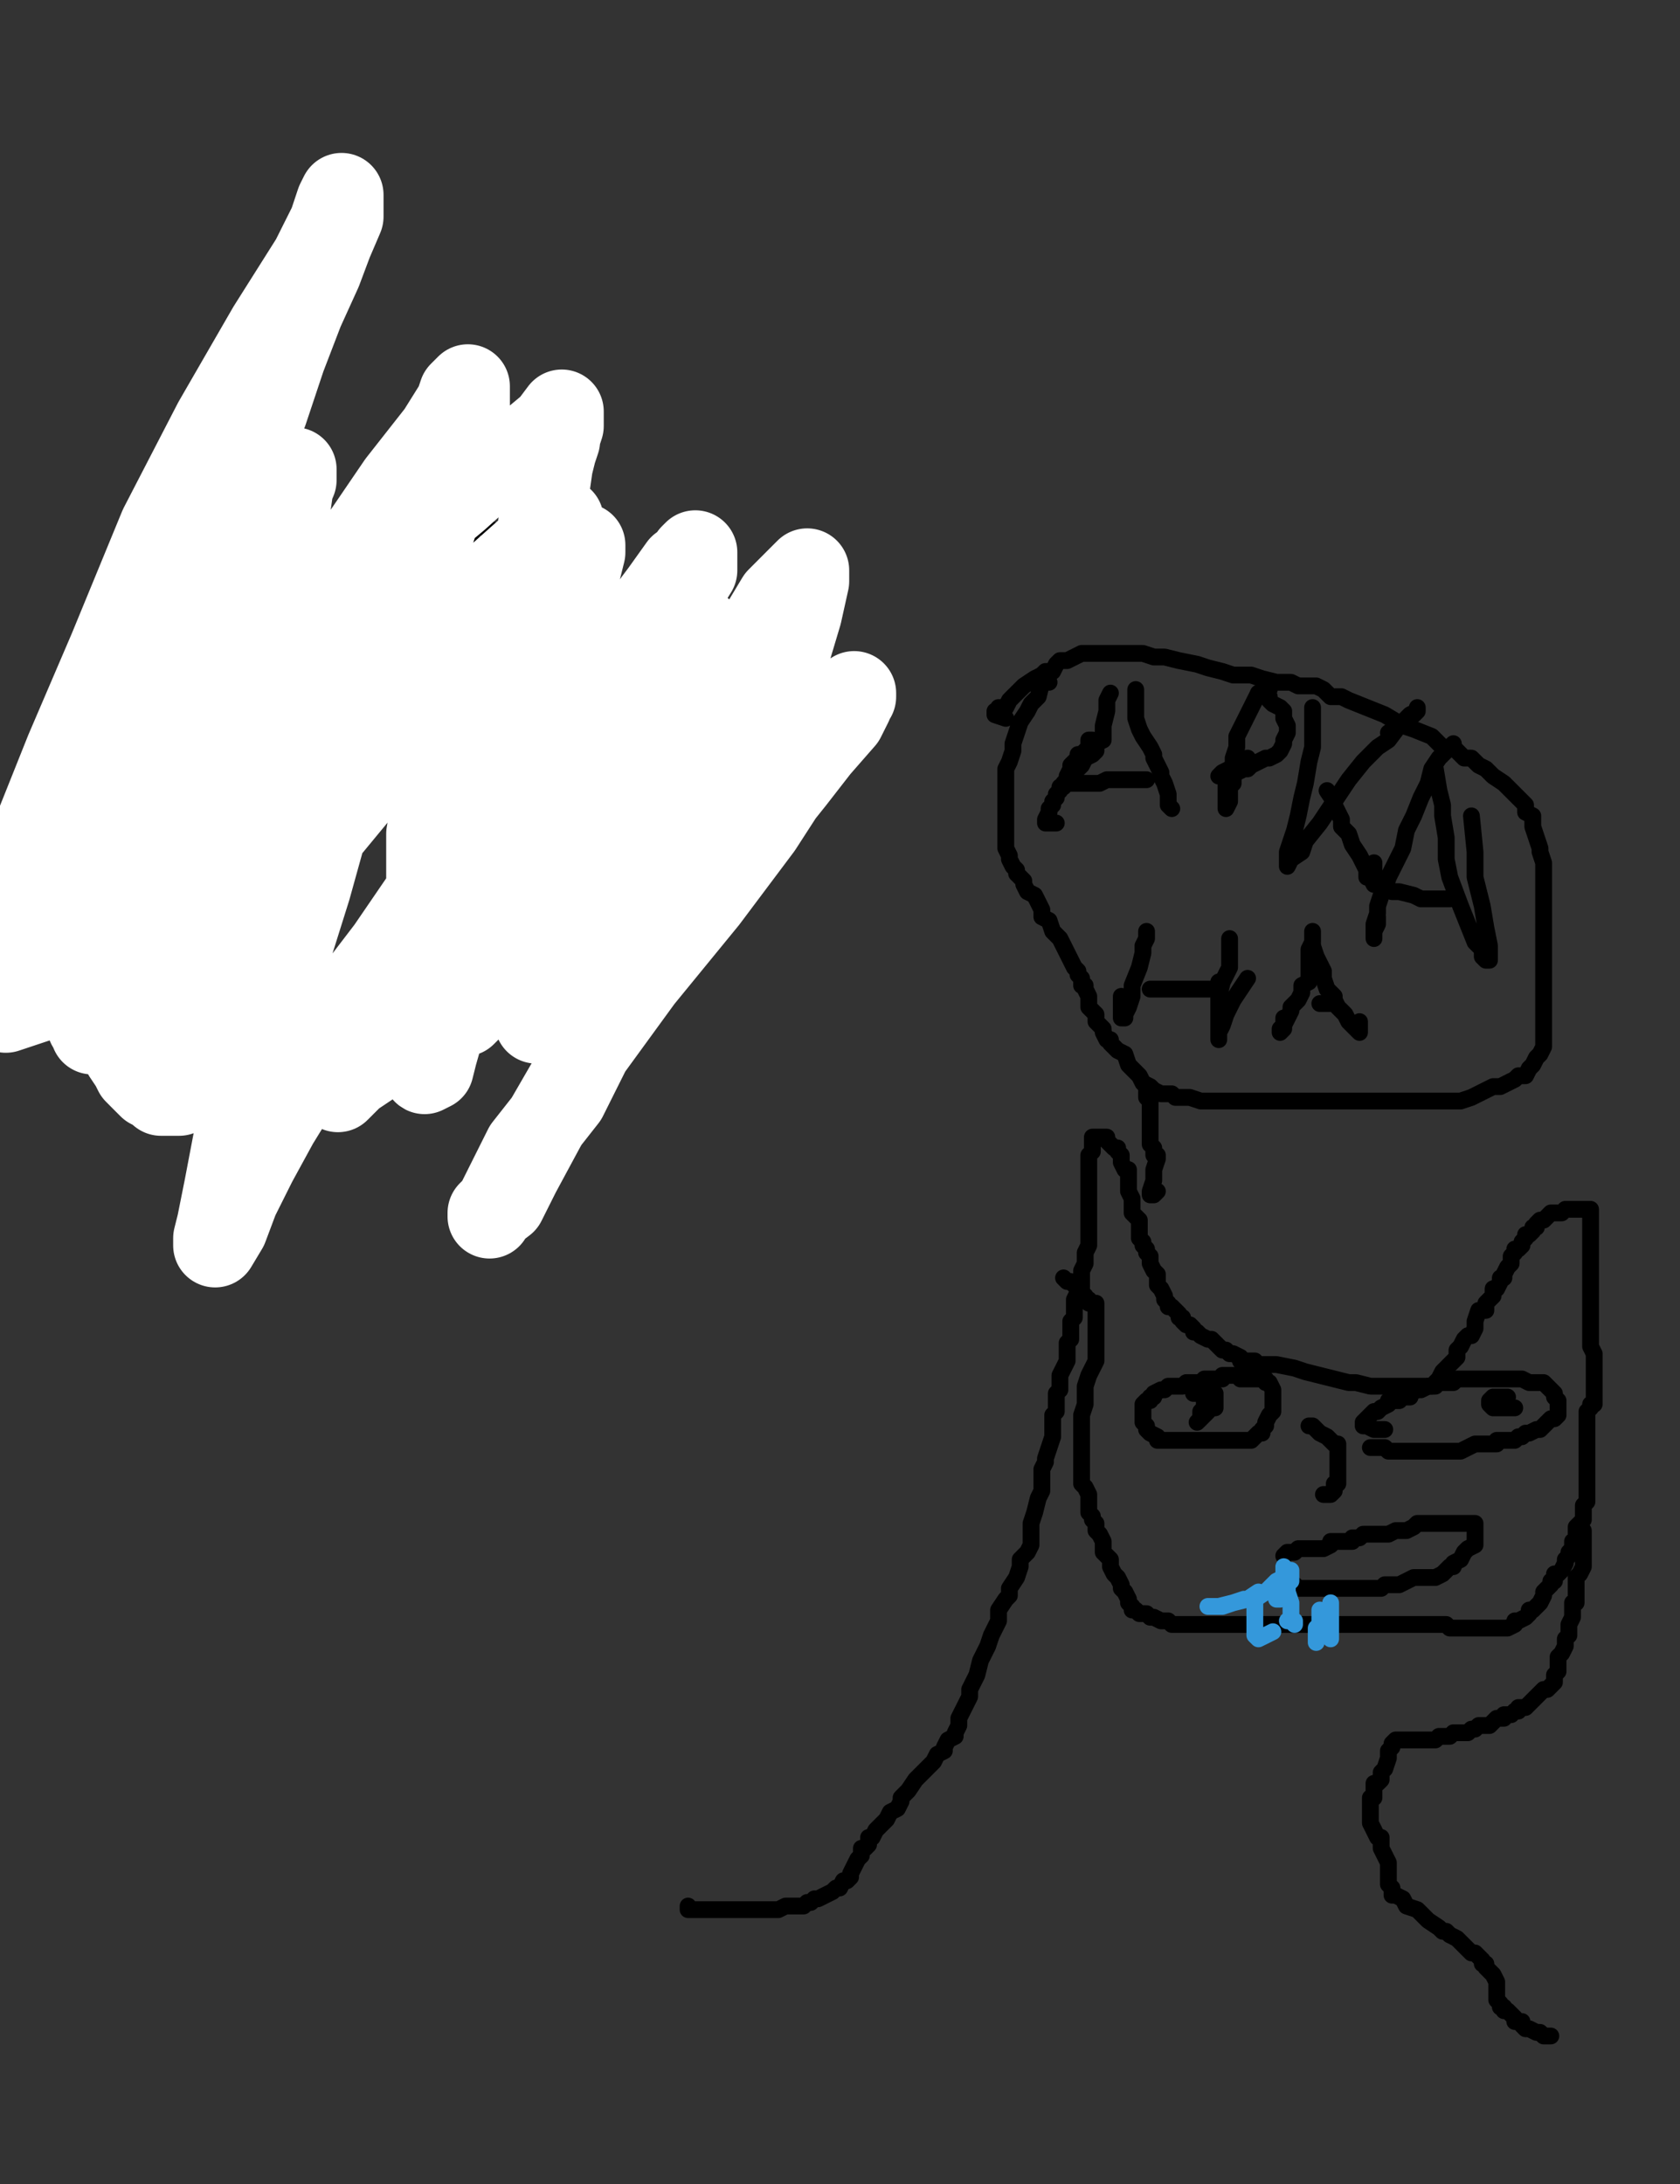 <?xml version="1.0" encoding="utf-8" ?>
<svg baseProfile="full" height="520" version="1.1" width="400" xmlns="http://www.w3.org/2000/svg" xmlns:ev="http://www.w3.org/2001/xml-events" xmlns:xlink="http://www.w3.org/1999/xlink"><rect width="100%" height="100%" fill="#333333" stroke="none"/><defs><style type="text/css"><![CDATA[.path {fill: none; stroke-linejoin: round; stroke-linecap: round;}]]></style></defs><path class="path" d="M 163.83 453.82 L 163.83 453.82 L 163.83 454.68 L 164.69 454.68 L 165.55 454.68 L 166.41 454.68 L 168.13 454.68 L 168.99 454.68 L 169.85 454.68 L 171.57 454.68 L 172.42 454.68 L 173.28 454.68 L 174.14 454.68 L 175.86 454.68 L 177.58 454.68 L 178.44 454.68 L 181.02 454.68 L 182.74 454.68 L 183.60 454.68 L 185.32 454.68 L 187.04 453.82 L 187.90 453.82 L 189.61 453.82 L 191.33 453.82 L 192.19 452.96 L 193.05 452.96 L 193.91 452.10 L 194.77 452.10 L 196.49 451.24 L 198.21 450.38 L 199.07 449.52 L 199.93 449.52 L 200.79 447.80 L 201.65 447.80 L 202.51 446.94 L 202.51 446.08 L 203.37 444.36 L 204.23 442.64 L 205.09 441.79 L 205.09 440.07 L 205.95 440.07 L 206.80 439.21 L 206.80 437.49 L 207.66 437.49 L 208.52 435.77 L 209.38 434.91 L 211.10 433.19 L 211.96 431.47 L 213.68 430.61 L 214.54 428.89 L 214.54 428.03 L 216.26 426.31 L 217.98 423.74 L 218.84 422.88 L 219.70 422.02 L 221.42 420.30 L 222.28 419.44 L 223.14 417.72 L 224.85 416.86 L 224.85 416.00 L 225.71 414.28 L 227.43 413.42 L 227.43 412.56 L 228.29 410.84 L 228.29 409.98 L 228.29 409.12 L 229.15 407.40 L 230.01 405.69 L 230.87 403.97 L 230.87 402.25 L 231.73 400.53 L 232.59 398.81 L 233.45 395.37 L 234.31 393.65 L 235.17 391.93 L 236.03 389.36 L 236.89 387.64 L 237.75 385.92 L 237.75 383.34 L 239.47 380.76 L 240.33 379.90 L 240.33 378.18 L 242.04 375.60 L 242.90 373.02 L 242.90 371.31 L 244.62 369.59 L 245.48 367.87 L 245.48 367.01 L 245.48 365.29 L 245.48 362.71 L 246.34 360.13 L 247.20 356.69 L 248.06 354.98 L 248.06 352.40 L 248.06 349.82 L 248.92 348.10 L 248.92 347.24 L 249.78 344.66 L 250.64 342.08 L 250.64 341.22 L 250.64 340.36 L 250.64 339.50 L 250.64 336.93 L 251.50 336.07 L 251.50 335.21 L 251.50 333.49 L 251.50 331.77 L 252.36 330.91 L 252.36 330.05 L 252.36 329.19 L 252.36 328.33 L 252.36 327.47 L 253.22 325.75 L 254.08 324.03 L 254.08 323.17 L 254.08 321.45 L 254.08 319.74 L 254.94 318.88 L 254.94 318.02 L 254.94 316.30 L 254.94 314.58 L 255.80 313.72 L 255.80 312.86 L 255.80 312.00 L 255.80 311.14 L 255.80 309.42 L 256.66 307.70 L 257.52 306.84 L 257.52 305.98 L 257.52 304.26 L 257.52 303.40 L 257.52 302.55 L 258.38 300.83 L 258.38 299.11 L 258.38 298.25 L 259.23 296.53 L 259.23 295.67 L 259.23 294.81 L 259.23 293.95 L 259.23 293.09 L 259.23 292.23 L 259.23 291.37 L 259.23 290.51 L 259.23 289.65 L 259.23 288.79 L 259.23 287.93 L 259.23 287.07 L 259.23 286.21 L 259.23 285.36 L 259.23 283.64 L 259.23 282.78 L 259.23 281.92 L 259.23 281.06 L 259.23 278.48 L 259.23 277.62 L 259.23 275.90 L 259.23 275.04 L 260.09 274.18 L 260.09 273.32 L 260.09 271.60 L 260.09 270.74 L 260.95 270.74 L 261.81 270.74 L 263.53 270.74 L 263.53 271.60 L 264.39 272.46 L 265.25 273.32 L 266.11 273.32 L 266.11 274.18 L 266.97 275.04 L 266.97 276.76 L 267.83 278.48 L 268.69 278.48 L 268.69 279.34 L 268.69 280.20 L 268.69 281.06 L 268.69 281.92 L 268.69 282.78 L 268.69 283.64 L 269.55 285.36 L 269.55 286.21 L 269.55 287.07 L 269.55 287.93 L 269.55 288.79 L 270.41 289.65 L 271.27 290.51 L 271.27 291.37 L 271.27 292.23 L 271.27 293.09 L 271.27 293.95 L 271.27 294.81 L 272.13 295.67 L 272.13 296.53 L 272.99 297.39 L 272.99 298.25 L 273.85 299.11 L 273.85 299.97 L 273.85 300.83 L 274.71 302.55 L 275.57 303.40 L 275.57 304.26 L 275.57 305.98 L 276.42 306.84 L 277.28 308.56 L 277.28 309.42 L 278.14 310.28 L 278.14 311.14 L 279.00 311.14 L 279.86 312.00 L 280.72 312.86 L 280.72 313.72 L 281.58 313.72 L 281.58 314.58 L 282.44 315.44 L 283.30 315.44 L 284.16 316.30 L 284.16 317.16 L 285.02 317.16 L 285.88 318.02 L 287.60 318.88 L 288.46 318.88 L 289.32 319.74 L 290.18 320.60 L 291.04 321.45 L 291.90 321.45 L 292.76 322.31 L 293.61 322.31 L 295.33 323.17 L 295.33 324.03 L 296.19 324.03 L 297.05 324.03 L 297.91 324.03 L 298.77 324.03 L 299.63 324.89 L 300.49 324.89 L 301.35 324.89 L 302.21 324.89 L 303.93 324.89 L 308.23 325.75 L 310.80 326.61 L 314.24 327.47 L 317.68 328.33 L 321.12 329.19 L 322.84 329.19 L 326.28 330.05 L 328.85 330.05 L 330.57 330.05 L 332.29 330.05 L 334.87 330.05 L 336.59 330.05 L 337.45 330.05 L 338.31 330.05 L 339.17 330.05 L 340.03 330.05 L 341.75 330.05 L 341.75 329.19 L 342.61 328.33 L 343.47 326.61 L 344.33 325.75 L 345.18 324.89 L 346.90 323.17 L 346.90 321.45 L 347.76 320.60 L 348.62 318.88 L 349.48 318.02 L 350.34 318.02 L 351.20 316.30 L 351.20 315.44 L 351.20 314.58 L 352.06 312.00 L 353.78 312.00 L 353.78 310.28 L 354.64 309.42 L 355.50 308.56 L 355.50 306.84 L 356.36 306.84 L 357.22 305.12 L 357.22 304.26 L 358.08 304.26 L 358.08 303.40 L 358.94 301.69 L 359.80 300.83 L 359.80 299.11 L 360.66 298.25 L 360.66 297.39 L 361.52 297.39 L 362.38 296.53 L 362.38 295.67 L 363.23 294.81 L 363.23 293.95 L 364.09 293.95 L 364.95 293.09 L 364.95 292.23 L 365.81 292.23 L 365.81 291.37 L 366.67 290.51 L 367.53 290.51 L 368.39 289.65 L 369.25 288.79 L 370.97 288.79 L 371.83 288.79 L 372.69 287.93 L 373.55 287.93 L 374.41 287.93 L 375.27 287.93 L 376.13 287.93 L 376.99 287.93 L 377.85 287.93 L 378.71 287.93 L 378.71 288.79 L 378.71 289.65 L 378.71 291.37 L 378.71 292.23 L 378.71 293.09 L 378.71 293.95 L 378.71 294.81 L 378.71 295.67 L 378.71 296.53 L 378.71 298.25 L 378.71 299.11 L 378.71 299.97 L 378.71 300.83 L 378.71 301.69 L 378.71 302.55 L 378.71 303.40 L 378.71 305.12 L 378.71 305.98 L 378.71 307.70 L 378.71 308.56 L 378.71 310.28 L 378.71 311.14 L 378.71 312.86 L 378.71 314.58 L 378.71 315.44 L 378.71 317.16 L 378.71 318.02 L 378.71 318.88 L 378.71 320.60 L 379.57 322.31 L 379.57 323.17 L 379.57 324.03 L 379.57 324.89 L 379.57 325.75 L 379.57 326.61 L 379.57 327.47 L 379.57 328.33 L 379.57 329.19 L 379.57 330.05 L 379.57 330.91 L 379.57 331.77 L 379.57 334.35 L 378.71 334.35 L 378.71 335.21 L 377.85 336.07 L 377.85 336.93 L 377.85 337.79 L 377.85 338.64 L 377.85 339.50 L 377.85 340.36 L 377.85 341.22 L 377.85 342.08 L 377.85 342.94 L 377.85 343.80 L 377.85 344.66 L 377.85 345.52 L 377.85 346.38 L 377.85 347.24 L 377.85 348.10 L 377.85 348.96 L 377.85 349.82 L 377.85 350.68 L 377.85 352.40 L 377.85 353.26 L 377.85 354.12 L 377.85 354.98 L 377.85 355.83 L 377.85 356.69 L 377.85 357.55 L 376.99 358.41 L 376.99 359.27 L 376.99 360.13 L 376.99 360.99 L 376.99 361.85 L 376.13 362.71 L 375.27 363.57 L 375.27 364.43 L 375.27 365.29 L 375.27 367.01 L 374.41 367.01 L 374.41 367.87 L 374.41 368.73 L 373.55 369.59 L 373.55 370.45 L 372.69 371.31 L 372.69 372.17 L 371.83 373.88 L 370.97 374.74 L 370.11 374.74 L 370.11 376.46 L 369.25 376.46 L 369.25 377.32 L 368.39 378.18 L 367.53 379.04 L 367.53 379.90 L 366.67 381.62 L 365.81 382.48 L 364.95 383.34 L 364.09 383.34 L 364.09 384.20 L 363.23 385.06 L 361.52 385.92 L 360.66 385.92 L 360.66 386.78 L 358.94 387.64 L 358.08 387.64 L 357.22 387.64 L 356.36 387.64 L 354.64 387.64 L 353.78 387.64 L 352.92 387.64 L 352.06 387.64 L 351.20 387.64 L 350.34 387.64 L 348.62 387.64 L 347.76 387.64 L 346.90 387.64 L 346.04 387.64 L 345.18 387.64 L 344.33 386.78 L 343.47 386.78 L 342.61 386.78 L 341.75 386.78 L 340.89 386.78 L 340.03 386.78 L 338.31 386.78 L 336.59 386.78 L 335.73 386.78 L 334.87 386.78 L 334.01 386.78 L 333.15 386.78 L 332.29 386.78 L 331.43 386.78 L 330.57 386.78 L 329.71 386.78 L 328.85 386.78 L 327.14 386.78 L 326.28 386.78 L 325.42 386.78 L 323.70 386.78 L 322.84 386.78 L 321.98 386.78 L 321.12 386.78 L 320.26 386.78 L 319.40 386.78 L 317.68 386.78 L 316.82 386.78 L 315.96 386.78 L 314.24 386.78 L 313.38 386.78 L 312.52 386.78 L 311.66 386.78 L 309.95 386.78 L 309.09 386.78 L 308.23 386.78 L 307.37 386.78 L 306.51 386.78 L 304.79 386.78 L 303.93 386.78 L 303.07 386.78 L 302.21 386.78 L 301.35 386.78 L 300.49 386.78 L 299.63 386.78 L 298.77 386.78 L 297.91 386.78 L 297.05 386.78 L 296.19 386.78 L 295.33 386.78 L 294.47 386.78 L 293.61 386.78 L 292.76 386.78 L 291.90 386.78 L 291.04 386.78 L 290.18 386.78 L 289.32 386.78 L 288.46 386.78 L 287.60 386.78 L 286.74 386.78 L 285.88 386.78 L 285.02 386.78 L 284.16 386.78 L 283.30 386.78 L 282.44 386.78 L 281.58 386.78 L 280.72 386.78 L 279.86 386.78 L 279.00 386.78 L 278.14 385.92 L 277.28 385.92 L 276.42 385.92 L 274.71 385.06 L 273.85 385.06 L 272.99 384.20 L 272.13 384.20 L 271.27 384.20 L 270.41 383.34 L 269.55 383.34 L 269.55 382.48 L 268.69 381.62 L 268.69 380.76 L 267.83 379.04 L 266.97 378.18 L 266.97 377.32 L 266.11 375.60 L 265.25 374.74 L 264.39 373.02 L 264.39 371.31 L 263.53 370.45 L 262.67 369.59 L 262.67 367.01 L 261.81 365.29 L 260.95 364.43 L 260.95 362.71 L 260.09 361.85 L 260.09 360.99 L 259.23 360.13 L 259.23 358.41 L 259.23 356.69 L 259.23 355.83 L 258.38 354.12 L 257.52 353.26 L 257.52 352.40 L 257.52 350.68 L 257.52 348.96 L 257.52 348.10 L 257.52 346.38 L 257.52 345.52 L 257.52 344.66 L 257.52 343.80 L 257.52 342.08 L 257.52 340.36 L 257.52 339.50 L 257.52 336.93 L 258.38 334.35 L 258.38 332.63 L 258.38 330.05 L 259.23 327.47 L 260.09 325.75 L 260.95 324.03 L 260.95 323.17 L 260.95 320.60 L 260.95 319.74 L 260.95 318.02 L 260.95 317.16 L 260.95 316.30 L 260.95 315.44 L 260.95 314.58 L 260.95 313.72 L 260.95 312.86 L 260.95 312.00 L 260.95 311.14 L 260.95 310.28 L 260.09 310.28 L 259.23 310.28 L 259.23 309.42 L 258.38 309.42 L 258.38 308.56 L 257.52 307.70 L 256.66 306.84 L 255.80 305.98 L 254.94 305.12 L 254.08 305.12 L 253.22 304.26" stroke="#000000" stroke-width="4" /><path class="path" d="M 297.05 327.47 L 296.19 327.47 L 295.33 327.47 L 294.47 327.47 L 293.61 327.47 L 292.76 327.47 L 291.04 327.47 L 291.04 328.33 L 290.18 328.33 L 289.32 328.33 L 288.46 328.33 L 287.60 328.33 L 286.74 328.33 L 285.88 329.19 L 285.02 329.19 L 284.16 329.19 L 283.30 329.19 L 282.44 329.19 L 281.58 330.05 L 280.72 330.05 L 279.00 330.05 L 278.14 330.05 L 277.28 330.91 L 276.42 330.91 L 274.71 331.77 L 274.71 332.63 L 273.85 332.63 L 273.85 333.49 L 272.99 333.49 L 272.13 334.35 L 272.13 335.21 L 272.13 336.07 L 272.13 336.93 L 272.13 338.64 L 272.99 339.50 L 272.99 340.36 L 273.85 341.22 L 275.57 342.08 L 275.57 342.94 L 277.28 342.94 L 278.14 342.94 L 279.00 342.94 L 279.86 342.94 L 280.72 342.94 L 282.44 342.94 L 283.30 342.94 L 284.16 342.94 L 285.02 342.94 L 286.74 342.94 L 287.60 342.94 L 288.46 342.94 L 289.32 342.94 L 290.18 342.94 L 291.04 342.94 L 291.90 342.94 L 292.76 342.94 L 293.61 342.94 L 294.47 342.94 L 295.33 342.94 L 296.19 342.94 L 297.05 342.94 L 297.91 342.94 L 298.77 342.08 L 299.63 341.22 L 300.49 341.22 L 300.49 340.36 L 301.35 339.50 L 301.35 338.64 L 302.21 336.93 L 303.07 336.07 L 303.07 335.21 L 303.07 334.35 L 303.07 333.49 L 303.07 332.63 L 303.07 331.77 L 303.07 330.91 L 302.21 329.19 L 301.35 329.19 L 301.35 328.33 L 299.63 328.33 L 298.77 328.33 L 297.91 328.33 L 297.05 328.33 L 296.19 328.33 L 295.33 328.33" stroke="#000000" stroke-width="4" /><path class="path" d="M 326.28 344.66 L 327.14 344.66 L 327.99 344.66 L 328.85 344.66 L 329.71 344.66 L 330.57 345.52 L 331.43 345.52 L 332.29 345.52 L 333.15 345.52 L 334.01 345.52 L 335.73 345.52 L 336.59 345.52 L 337.45 345.52 L 339.17 345.52 L 340.89 345.52 L 343.47 345.52 L 346.90 345.52 L 347.76 345.52 L 349.48 344.66 L 351.20 343.80 L 352.06 343.80 L 353.78 343.80 L 354.64 343.80 L 356.36 343.80 L 356.36 342.94 L 357.22 342.94 L 358.08 342.94 L 358.94 342.94 L 359.80 342.94 L 360.66 342.94 L 361.52 342.08 L 362.38 342.08 L 363.23 341.22 L 364.09 341.22 L 365.81 340.36 L 366.67 340.36 L 367.53 339.50 L 368.39 338.64 L 369.25 337.79 L 370.11 337.79 L 370.97 336.93 L 370.97 336.07 L 370.97 335.21 L 370.97 333.49 L 370.11 332.63 L 370.11 331.77 L 369.25 330.91 L 368.39 330.05 L 367.53 329.19 L 366.67 329.19 L 365.81 329.19 L 364.09 329.19 L 362.38 328.33 L 361.52 328.33 L 360.66 328.33 L 358.94 328.33 L 357.22 328.33 L 355.50 328.33 L 353.78 328.33 L 352.06 328.33 L 351.20 328.33 L 348.62 328.33 L 346.90 328.33 L 346.04 329.19 L 345.18 329.19 L 344.33 329.19 L 343.47 329.19 L 342.61 329.19 L 340.89 330.05 L 340.03 330.05 L 338.31 330.91 L 337.45 330.91 L 335.73 331.77 L 335.73 332.63 L 334.87 332.63 L 334.01 332.63 L 333.15 333.49 L 332.29 333.49 L 330.57 333.49 L 330.57 334.35 L 328.85 335.21 L 327.99 336.07 L 327.14 336.07 L 326.28 336.93 L 325.42 337.79 L 324.56 338.64 L 324.56 339.50 L 325.42 339.50 L 327.14 340.36 L 328.85 340.36 L 329.71 340.36" stroke="#000000" stroke-width="4" /><path class="path" d="M 358.94 332.63 L 358.08 332.63 L 357.22 332.63 L 356.36 332.63 L 355.50 332.63 L 354.64 333.49 L 354.64 334.35 L 355.50 335.21 L 356.36 335.21 L 357.22 335.21 L 358.08 335.21 L 358.94 335.21 L 359.80 335.21 L 360.66 335.21 L 359.80 335.21 L 358.94 335.21 L 357.22 335.21 L 358.08 335.21 L 358.08 334.35 L 358.08 333.49 L 358.94 332.63 L 358.08 332.63 L 358.08 333.49 L 357.22 334.35" stroke="#000000" stroke-width="4" /><path class="path" d="M 288.46 331.77 L 289.32 331.77 L 289.32 332.63 L 289.32 333.49 L 289.32 334.35 L 289.32 335.21 L 287.60 335.21 L 287.60 336.07 L 286.74 336.93 L 285.88 337.79 L 285.02 338.64 L 285.88 337.79 L 285.88 336.93 L 285.88 336.07 L 286.74 335.21 L 286.74 333.49 L 286.74 332.63 L 286.74 331.77 L 285.88 331.77 L 285.02 331.77 L 284.16 331.77 L 285.02 331.77 L 285.02 330.91" stroke="#000000" stroke-width="4" /><path class="path" d="M 311.66 339.50 L 312.52 339.50 L 313.38 340.36 L 314.24 341.22 L 315.96 342.08 L 316.82 342.94 L 317.68 343.80 L 318.54 343.80 L 318.54 344.66 L 318.54 345.52 L 318.54 347.24 L 318.54 348.10 L 318.54 349.82 L 318.54 350.68 L 318.54 351.54 L 318.54 352.40 L 318.54 353.26 L 317.68 353.26 L 317.68 354.12 L 317.68 354.98 L 316.82 355.83 L 315.96 355.83 L 315.10 355.83" stroke="#000000" stroke-width="4" /><path class="path" d="M 305.65 370.45 L 306.51 369.59 L 307.37 369.59 L 308.23 369.59 L 309.09 368.73 L 309.95 368.73 L 311.66 368.73 L 312.52 368.73 L 313.38 368.73 L 314.24 368.73 L 315.10 368.73 L 316.82 367.87 L 316.82 367.01 L 317.68 367.01 L 318.54 367.01 L 319.40 367.01 L 321.12 367.01 L 321.98 367.01 L 321.98 366.15 L 322.84 366.15 L 323.70 366.15 L 324.56 365.29 L 326.28 365.29 L 327.14 365.29 L 327.99 365.29 L 328.85 365.29 L 330.57 365.29 L 332.29 364.43 L 334.01 364.43 L 334.87 364.43 L 336.59 363.57 L 337.45 362.71 L 338.31 362.71 L 339.17 362.71 L 340.03 362.71 L 340.89 362.71 L 342.61 362.71 L 344.33 362.71 L 345.18 362.71 L 346.90 362.71 L 348.62 362.71 L 349.48 362.71 L 350.34 362.71 L 351.20 362.71 L 351.20 363.57 L 351.20 364.43 L 351.20 365.29 L 351.20 367.87 L 349.48 368.73 L 348.62 369.59 L 347.76 371.31 L 346.04 372.17 L 346.04 373.02 L 345.18 373.02 L 344.33 373.88 L 343.47 374.74 L 341.75 375.60 L 340.89 375.60 L 339.17 375.60 L 338.31 375.60 L 337.45 375.60 L 336.59 375.60 L 334.87 376.46 L 333.15 377.32 L 332.29 377.32 L 331.43 377.32 L 329.71 377.32 L 328.85 378.18 L 327.99 378.18 L 326.28 378.18 L 325.42 378.18 L 323.70 378.18 L 322.84 378.18 L 321.12 378.18 L 320.26 378.18 L 318.54 378.18 L 317.68 378.18 L 316.82 378.18 L 315.96 378.18 L 315.10 378.18 L 314.24 378.18 L 313.38 378.18 L 312.52 378.18 L 311.66 378.18 L 310.80 378.18 L 309.95 378.18 L 309.09 378.18 L 308.23 377.32 L 306.51 377.32 L 306.51 375.60 L 305.65 375.60 L 305.65 374.74 L 305.65 373.02" stroke="#000000" stroke-width="4" /><path class="path" d="M 305.65 373.02 L 305.65 373.88 L 305.65 375.60 L 305.65 376.46 L 305.65 378.18 L 305.65 379.04 L 305.65 379.90 L 304.79 380.76 L 303.93 380.76 L 303.93 379.90 L 304.79 379.04 L 305.65 377.32 L 307.37 376.46 L 307.37 375.60 L 307.37 373.88 L 307.37 374.74 L 306.51 374.74 L 305.65 375.60 L 303.93 376.46 L 302.21 378.18 L 301.35 379.04 L 298.77 380.76 L 296.19 380.76 L 293.61 381.62 L 291.04 382.48 L 290.18 382.48 L 289.32 382.48 L 288.46 382.48 L 287.60 382.48 L 288.46 382.48 L 290.18 382.48 L 293.61 381.62 L 297.05 380.76 L 299.63 379.04" stroke="#3498db" stroke-width="4" /><path class="path" d="M 306.51 373.88 L 306.51 374.74 L 306.51 375.60 L 306.51 377.32 L 306.51 379.04 L 307.37 381.62 L 307.37 382.48 L 307.37 383.34 L 307.37 385.92 L 308.23 385.92 L 308.23 386.78 L 307.37 385.92 L 306.51 385.92" stroke="#3498db" stroke-width="4" /><path class="path" d="M 298.77 381.62 L 298.77 382.48 L 298.77 383.34 L 298.77 385.06 L 298.77 385.92 L 298.77 386.78 L 298.77 387.64 L 298.77 388.50 L 298.77 389.36 L 299.63 390.21 L 301.35 389.36 L 303.07 388.50" stroke="#3498db" stroke-width="4" /><path class="path" d="M 314.24 383.34 L 314.24 384.20 L 314.24 385.06 L 314.24 385.92 L 314.24 386.78 L 313.38 387.64 L 313.38 389.36 L 313.38 390.21 L 313.38 391.07" stroke="#3498db" stroke-width="4" /><path class="path" d="M 316.82 381.62 L 316.82 382.48 L 316.82 383.34 L 316.82 384.20 L 316.82 385.06 L 316.82 386.78 L 316.82 387.64 L 316.82 388.50 L 316.82 389.36 L 316.82 390.21" stroke="#3498db" stroke-width="4" /><path class="path" d="M 376.99 364.43 L 376.99 365.29 L 376.99 366.15 L 376.99 367.87 L 376.99 368.73 L 376.99 369.59 L 376.99 370.45 L 376.99 371.31 L 376.99 373.02 L 376.13 374.74 L 375.27 375.60 L 375.27 376.46 L 375.27 378.18 L 375.27 379.90 L 375.27 380.76 L 375.27 381.62 L 374.41 381.62 L 374.41 382.48 L 374.41 383.34 L 374.41 385.06 L 373.55 386.78 L 373.55 388.50 L 373.55 389.36 L 372.69 390.21 L 372.69 391.07 L 372.69 391.93 L 371.83 393.65 L 370.97 394.51 L 370.97 395.37 L 370.97 396.23 L 370.97 397.09 L 370.97 397.95 L 370.11 398.81 L 370.11 399.67 L 370.11 400.53 L 369.25 401.39 L 368.39 402.25 L 367.53 402.25 L 366.67 403.11 L 365.81 403.97 L 364.95 404.83 L 364.09 405.69 L 363.23 406.55 L 362.38 406.55 L 361.52 406.55 L 361.52 407.40 L 360.66 407.40 L 359.80 408.26 L 358.94 408.26 L 358.08 408.26 L 358.08 409.12 L 357.22 409.12 L 356.36 409.12 L 355.50 409.98 L 354.64 410.84 L 353.78 410.84 L 352.92 410.84 L 352.06 410.84 L 351.20 411.70 L 350.34 411.70 L 349.48 412.56 L 348.62 412.56 L 347.76 412.56 L 346.90 412.56 L 346.04 412.56 L 345.18 413.42 L 344.33 413.42 L 343.47 413.42 L 342.61 413.42 L 341.75 414.28 L 340.89 414.28 L 340.03 414.28 L 339.17 414.28 L 337.45 414.28 L 336.59 414.28 L 335.73 414.28 L 334.87 414.28 L 333.15 414.28 L 332.29 414.28 L 331.43 415.14 L 331.43 416.00 L 330.57 416.86 L 330.57 417.72 L 330.57 418.58 L 329.71 421.16 L 328.85 422.02 L 328.85 422.88 L 328.85 423.74 L 327.99 424.60 L 327.14 424.60 L 327.14 425.45 L 327.14 426.31 L 327.14 427.17 L 327.14 428.03 L 326.28 428.03 L 326.28 428.89 L 326.28 429.75 L 326.28 430.61 L 326.28 431.47 L 326.28 432.33 L 326.28 433.19 L 326.28 434.05 L 327.14 435.77 L 327.99 437.49 L 328.85 437.49 L 328.85 438.35 L 328.85 440.07 L 329.71 441.79 L 330.57 443.50 L 330.57 444.36 L 330.57 445.22 L 330.57 446.08 L 330.57 446.94 L 330.57 448.66 L 331.43 449.52 L 331.43 450.38 L 331.43 451.24 L 332.29 451.24 L 334.01 452.10 L 334.87 453.82 L 337.45 454.68 L 339.17 456.40 L 340.03 457.26 L 342.61 458.98 L 343.47 459.83 L 344.33 459.83 L 345.18 460.69 L 346.90 461.55 L 347.76 462.41 L 348.62 463.27 L 349.48 464.13 L 350.34 464.99 L 351.20 464.99 L 352.06 465.85 L 352.92 466.71 L 352.92 467.57 L 353.78 467.57 L 353.78 468.43 L 354.64 469.29 L 355.50 470.15 L 356.36 471.87 L 356.36 472.73 L 356.36 473.59 L 356.36 474.45 L 356.36 475.31 L 356.36 476.17 L 357.22 477.02 L 357.22 477.88 L 358.08 477.88 L 358.08 478.74 L 358.94 478.74 L 359.80 479.60 L 360.66 480.46 L 360.66 481.32 L 362.38 481.32 L 362.38 482.18 L 363.23 483.04 L 364.09 483.04 L 365.81 483.90 L 366.67 483.90 L 367.53 484.76 L 368.39 484.76 L 369.25 484.76" stroke="#000000" stroke-width="4" /><path class="path" d="M 115.70 125.49 L 113.98 125.49 L 113.98 125.49 L 113.12 125.49 L 111.40 125.49 L 110.54 125.49 L 109.68 125.49 L 108.82 125.49 L 107.96 125.49 L 106.24 125.49 L 105.38 125.49 L 104.52 125.49 L 102.80 125.49 L 101.95 125.49 L 101.09 125.49 L 99.37 125.49 L 98.51 126.35 L 97.65 126.35 L 95.93 126.35 L 95.07 127.21 L 93.35 127.21 L 92.49 127.21 L 90.77 128.07 L 89.91 128.07 L 88.19 128.07 L 86.47 128.07 L 85.61 128.93 L 83.90 129.79 L 82.18 129.79 L 81.32 129.79 L 79.60 130.64 L 77.88 130.64 L 77.02 131.50 L 76.16 132.36 L 75.30 132.36 L 74.44 133.22 L 73.58 133.22 L 72.72 134.08 L 71.86 134.94 L 71.00 134.94 L 70.14 135.80 L 69.28 135.80 L 69.28 136.66 L 68.42 137.52 L 67.57 137.52 L 67.57 138.38 L 66.71 138.38 L 66.71 139.24 L 65.85 140.96 L 64.99 141.82 L 64.99 142.68 L 64.13 142.68 L 64.13 143.54 L 63.27 143.54 L 63.27 144.40 L 63.27 145.26 L 62.41 146.98 L 61.55 147.83 L 61.55 149.55 L 61.55 151.27 L 61.55 152.13 L 61.55 152.99 L 61.55 153.85 L 61.55 155.57 L 61.55 159.01 L 61.55 159.87 L 62.41 162.45 L 63.27 164.17 L 64.13 165.88 L 65.85 166.74 L 66.71 167.60 L 67.57 169.32 L 69.28 170.18 L 71.00 171.90 L 72.72 172.76 L 76.16 174.48 L 78.74 175.34 L 81.32 176.20 L 83.90 177.06 L 86.47 177.92 L 89.05 179.64 L 91.63 179.64 L 93.35 179.64 L 95.07 179.64 L 95.93 179.64 L 98.51 179.64 L 101.95 179.64 L 102.80 179.64 L 106.24 179.64 L 107.96 178.78 L 111.40 177.92 L 113.98 177.06 L 116.56 175.34 L 118.28 174.48 L 119.14 174.48 L 120.85 172.76 L 121.71 171.90 L 122.57 170.18 L 123.43 169.32 L 125.15 168.46 L 126.01 165.88 L 127.73 165.02 L 127.73 163.31 L 128.59 161.59 L 130.31 159.87 L 131.17 159.01 L 132.03 157.29 L 132.03 155.57 L 132.03 154.71 L 132.89 153.85 L 132.89 152.99 L 132.89 151.27 L 132.89 150.41 L 132.89 149.55 L 132.89 146.98 L 132.89 146.12 L 132.89 144.40 L 132.03 142.68 L 131.17 140.96 L 131.17 140.10 L 130.31 138.38 L 128.59 137.52 L 127.73 135.80 L 126.87 134.94 L 124.29 133.22 L 123.43 131.50 L 121.71 130.64 L 120.85 128.93 L 119.14 128.07 L 117.42 126.35 L 115.70 125.49 L 113.98 123.77 L 112.26 122.91 L 109.68 121.19 L 108.82 121.19 L 107.96 120.33 L 107.10 120.33" stroke="#000000" stroke-width="4" /><path class="path" d="M 270.41 164.17 L 270.41 165.88 L 270.41 169.32 L 270.41 171.04 L 271.27 173.62 L 272.13 175.34 L 273.85 177.92 L 274.71 179.64 L 274.71 180.50 L 275.57 182.21 L 276.42 183.93 L 276.42 184.79 L 277.28 186.51 L 278.14 189.09 L 278.14 189.95 L 278.14 190.81 L 278.14 191.67 L 279.00 192.53" stroke="#000000" stroke-width="4" /><path class="path" d="M 264.39 165.02 L 263.53 166.74 L 263.53 167.60 L 263.53 169.32 L 262.67 172.76 L 262.67 173.62 L 262.67 176.20 L 260.95 177.06 L 260.95 178.78 L 260.09 179.64 L 258.38 180.50 L 257.52 182.21 L 256.66 183.07 L 254.94 183.93 L 254.94 184.79 L 254.08 185.65 L 253.22 186.51 L 254.08 186.51 L 254.94 186.51 L 256.66 186.51 L 257.52 186.51 L 259.23 186.51 L 260.09 186.51 L 261.81 186.51 L 263.53 185.65 L 264.39 185.65 L 266.11 185.65 L 266.97 185.65 L 268.69 185.65 L 269.55 185.65 L 270.41 185.65 L 271.27 185.65 L 272.13 185.65 L 272.99 185.65" stroke="#000000" stroke-width="4" /><path class="path" d="M 260.09 176.20 L 259.23 176.20 L 259.23 177.92 L 258.38 178.78 L 257.52 179.64 L 256.66 179.64 L 256.66 180.50 L 255.80 181.36 L 254.94 182.21 L 254.94 183.07 L 254.08 184.79 L 254.08 185.65 L 253.22 187.37 L 252.36 187.37 L 252.36 188.23 L 251.50 189.09 L 251.50 189.95 L 250.64 190.81 L 250.64 191.67 L 249.78 192.53 L 249.78 193.39 L 248.92 195.11 L 248.92 195.97 L 250.64 195.97 L 251.50 195.97" stroke="#000000" stroke-width="4" /><path class="path" d="M 302.21 164.17 L 301.35 164.17 L 299.63 165.02 L 298.77 166.74 L 297.05 170.18 L 295.33 173.62 L 294.47 175.34 L 294.47 177.92 L 293.61 180.50 L 293.61 181.36 L 293.61 183.07 L 293.61 184.79 L 293.61 186.51 L 292.76 187.37 L 292.76 188.23 L 292.76 189.95 L 292.76 190.81 L 291.90 192.53 L 291.90 191.67 L 291.90 189.95 L 291.90 188.23 L 291.90 185.65" stroke="#000000" stroke-width="4" /><path class="path" d="M 299.63 165.02 L 300.49 165.02 L 301.35 165.88 L 302.21 165.88 L 302.21 166.74 L 303.07 167.60 L 304.79 168.46 L 305.65 169.32 L 305.65 170.18 L 305.65 171.04 L 306.51 172.76 L 306.51 174.48 L 305.65 176.20 L 305.65 177.06 L 304.79 178.78 L 303.93 179.64 L 302.21 180.50 L 301.35 180.50 L 299.63 181.36 L 297.91 182.21 L 297.05 183.07 L 296.19 183.07 L 294.47 183.93 L 292.76 184.79 L 291.90 184.79 L 291.04 184.79 L 290.18 184.79 L 291.04 183.93 L 292.76 183.07 L 294.47 181.36 L 297.05 180.50" stroke="#000000" stroke-width="4" /><path class="path" d="M 312.52 168.46 L 312.52 169.32 L 312.52 171.90 L 312.52 174.48 L 312.52 177.92 L 311.66 181.36 L 310.80 186.51 L 309.95 189.95 L 309.09 194.25 L 308.23 197.69 L 307.37 200.26 L 306.51 202.84 L 306.51 204.56 L 306.51 205.42 L 306.51 206.28 L 307.37 204.56 L 309.95 202.84 L 310.80 200.26 L 314.24 195.97 L 317.68 190.81 L 321.12 185.65 L 324.56 181.36 L 327.99 177.92 L 330.57 176.20 L 333.15 172.76 L 334.87 171.04 L 335.73 170.18 L 337.45 169.32 L 337.45 168.46 L 337.45 169.32 L 336.59 170.18 L 334.01 171.90 L 330.57 174.48" stroke="#000000" stroke-width="4" /><path class="path" d="M 315.96 188.23 L 317.68 190.81 L 317.68 191.67 L 318.54 193.39 L 319.40 195.11 L 319.40 196.83 L 321.12 198.55 L 321.98 201.12 L 323.70 203.70 L 325.42 207.14 L 325.42 208.86 L 326.28 208.86 L 327.14 210.58 L 327.14 209.72 L 327.14 208.86 L 327.14 208.00 L 327.14 206.28 L 327.14 205.42" stroke="#000000" stroke-width="4" /><path class="path" d="M 341.75 183.07 L 342.61 188.23 L 343.47 191.67 L 343.47 194.25 L 344.33 199.40 L 344.33 204.56 L 345.18 208.86 L 347.76 215.74 L 349.48 220.03 L 351.20 224.33 L 352.92 226.05 L 352.92 227.77 L 353.78 228.63 L 354.64 228.63 L 354.64 225.19 L 353.78 220.89 L 352.92 215.74 L 351.20 208.86 L 351.20 202.84 L 350.34 194.25" stroke="#000000" stroke-width="4" /><path class="path" d="M 346.04 177.06 L 344.33 178.78 L 342.61 180.50 L 340.89 183.07 L 340.03 186.51 L 338.31 189.95 L 336.59 194.25 L 334.87 197.69 L 334.01 201.98 L 332.29 205.42 L 330.57 208.86 L 329.71 211.44 L 328.85 213.16 L 327.99 215.74 L 327.99 217.45 L 327.14 220.03 L 327.14 221.75 L 327.14 222.61 L 327.14 223.47 L 327.14 221.75 L 327.99 220.03 L 327.99 218.31" stroke="#000000" stroke-width="4" /><path class="path" d="M 331.43 212.30 L 333.15 212.30 L 336.59 213.16 L 338.31 214.02 L 339.17 214.02 L 340.03 214.02 L 340.89 214.02 L 341.75 214.02 L 342.61 214.02 L 343.47 214.02 L 344.33 214.02 L 345.18 214.02" stroke="#000000" stroke-width="4" /><path class="path" d="M 272.99 221.75 L 272.99 223.47 L 272.13 225.19 L 272.13 226.91 L 271.27 230.35 L 269.55 234.64 L 269.55 237.22 L 268.69 239.80 L 267.83 241.52 L 267.83 242.38 L 266.97 242.38 L 266.97 241.52 L 266.97 240.66 L 266.97 239.80 L 266.97 238.08 L 266.97 237.22" stroke="#000000" stroke-width="4" /><path class="path" d="M 273.85 235.50 L 274.71 235.50 L 275.57 235.50 L 276.42 235.50 L 277.28 235.50 L 278.14 235.50 L 280.72 235.50 L 281.58 235.50 L 283.30 235.50 L 285.02 235.50 L 285.88 235.50 L 287.60 235.50 L 288.46 235.50 L 289.32 235.50 L 290.18 234.64 L 290.18 233.79" stroke="#000000" stroke-width="4" /><path class="path" d="M 292.76 223.47 L 292.76 226.05 L 292.76 230.35 L 291.04 233.79 L 290.18 237.22 L 290.18 240.66 L 290.18 243.24 L 290.18 245.82 L 290.18 246.68 L 290.18 247.54 L 290.18 245.82 L 291.04 244.10 L 291.90 241.52 L 293.61 238.08 L 295.33 235.50 L 297.05 232.93" stroke="#000000" stroke-width="4" /><path class="path" d="M 312.52 225.19 L 313.38 227.77 L 314.24 229.49 L 315.10 231.21 L 315.10 232.07 L 315.10 232.93 L 315.96 235.50 L 317.68 237.22 L 317.68 238.08 L 318.54 239.80 L 320.26 241.52 L 321.12 243.24 L 321.98 244.10 L 322.84 244.96 L 323.70 245.82 L 323.70 244.96 L 323.70 244.10 L 323.70 243.24" stroke="#000000" stroke-width="4" /><path class="path" d="M 312.52 221.75 L 312.52 223.47 L 312.52 224.33 L 311.66 226.05 L 311.66 226.91 L 311.66 228.63 L 311.66 231.21 L 311.66 233.79 L 309.95 234.64 L 309.95 236.36 L 309.09 238.08 L 307.37 239.80 L 307.37 240.66 L 306.51 242.38 L 305.65 244.10 L 305.65 244.96 L 304.79 245.82 L 304.79 244.96 L 305.65 244.10 L 305.65 242.38" stroke="#000000" stroke-width="4" /><path class="path" d="M 314.24 238.94 L 315.10 238.94 L 315.96 238.94 L 316.82 238.94" stroke="#000000" stroke-width="4" /><path class="path" d="M 249.78 162.45 L 248.92 162.45 L 248.06 162.45 L 247.20 165.88 L 245.48 167.60 L 244.62 169.32 L 242.90 171.90 L 242.04 174.48 L 241.18 177.06 L 241.18 178.78 L 240.33 181.36 L 239.47 183.07 L 239.47 183.93 L 239.47 186.51 L 239.47 189.09 L 239.47 191.67 L 239.47 193.39 L 239.47 195.97 L 239.47 197.69 L 239.47 198.55 L 239.47 199.40 L 239.47 201.12 L 239.47 201.98 L 240.33 203.70 L 240.33 204.56 L 241.18 206.28 L 242.04 207.14 L 242.04 208.00 L 243.76 209.72 L 243.76 210.58 L 244.62 212.30 L 246.34 213.16 L 247.20 214.88 L 248.06 216.60 L 248.06 218.31 L 249.78 219.17 L 250.64 221.75 L 252.36 223.47 L 253.22 225.19 L 254.08 226.91 L 254.94 228.63 L 255.80 230.35 L 256.66 231.21 L 256.66 232.07 L 257.52 232.93 L 257.52 233.79 L 257.52 234.64 L 258.38 234.64 L 258.38 235.50 L 259.23 237.22 L 259.23 238.08 L 259.23 238.94 L 259.23 239.80 L 260.09 240.66 L 260.95 241.52 L 260.95 243.24 L 261.81 244.10 L 262.67 244.96 L 262.67 245.82 L 263.53 247.54 L 264.39 247.54 L 264.39 248.40 L 266.11 250.12 L 267.83 250.98 L 268.69 253.55 L 270.41 255.27 L 271.27 256.13 L 272.13 257.85 L 273.85 258.71 L 274.71 259.57 L 276.42 260.43 L 279.00 260.43 L 279.86 261.29 L 280.72 261.29 L 281.58 261.29 L 282.44 261.29 L 283.30 261.29 L 285.88 262.15 L 286.74 262.15 L 287.60 262.15 L 288.46 262.15 L 289.32 262.15 L 290.18 262.15 L 291.90 262.15 L 293.61 262.15 L 296.19 262.15 L 297.91 262.15 L 299.63 262.15 L 302.21 262.15 L 303.93 262.15 L 305.65 262.15 L 307.37 262.15 L 309.09 262.15 L 309.95 262.15 L 310.80 262.15 L 312.52 262.15 L 314.24 262.15 L 317.68 262.15 L 320.26 262.15 L 321.98 262.15 L 325.42 262.15 L 327.14 262.15 L 329.71 262.15 L 331.43 262.15 L 332.29 262.15 L 334.01 262.15 L 334.87 262.15 L 336.59 262.15 L 339.17 262.15 L 340.89 262.15 L 342.61 262.15 L 345.18 262.15 L 347.76 262.15 L 350.34 261.29 L 352.06 260.43 L 353.78 259.57 L 355.50 258.71 L 357.22 258.71 L 358.94 257.85 L 360.66 256.99 L 361.52 256.13 L 363.23 256.13 L 364.09 254.41 L 364.95 253.55 L 365.81 251.83 L 366.67 250.98 L 367.53 249.26 L 367.53 246.68 L 367.53 244.96 L 367.53 243.24 L 367.53 241.52 L 367.53 238.94 L 367.53 236.36 L 367.53 232.93 L 367.53 230.35 L 367.53 227.77 L 367.53 225.19 L 367.53 221.75 L 367.53 219.17 L 367.53 216.60 L 367.53 214.02 L 367.53 212.30 L 367.53 208.86 L 367.53 207.14 L 367.53 205.42 L 366.67 202.84 L 366.67 201.98 L 365.81 199.40 L 364.95 196.83 L 364.95 195.97 L 364.95 194.25 L 363.23 193.39 L 363.23 191.67 L 362.38 190.81 L 360.66 189.09 L 358.08 186.51 L 355.50 184.79 L 353.78 183.07 L 352.06 182.21 L 350.34 180.50 L 348.62 180.50 L 346.04 177.92 L 343.47 177.92 L 340.89 175.34 L 336.59 173.62 L 334.01 172.76 L 329.71 170.18 L 325.42 168.46 L 321.12 166.74 L 319.40 165.88 L 316.82 165.88 L 315.10 164.17 L 313.38 163.31 L 311.66 163.31 L 309.09 163.31 L 307.37 162.45 L 306.51 162.45 L 303.93 162.45 L 300.49 161.59 L 297.91 160.73 L 296.19 160.73 L 293.61 160.73 L 291.04 159.87 L 287.60 159.01 L 285.02 158.15 L 280.72 157.29 L 277.28 156.43 L 274.71 156.43 L 272.13 155.57 L 270.41 155.57 L 268.69 155.57 L 266.97 155.57 L 265.25 155.57 L 263.53 155.57 L 260.95 155.57 L 259.23 155.57 L 257.52 155.57 L 255.80 156.43 L 254.08 157.29 L 252.36 157.29 L 251.50 158.15 L 250.64 159.87 L 248.92 159.87 L 248.06 160.73 L 246.34 161.59 L 243.76 163.31 L 242.90 164.17 L 241.18 165.88 L 240.33 166.74 L 239.47 168.46 L 237.75 168.46 L 237.75 169.32 L 236.89 169.32 L 236.89 170.18 L 239.47 171.04" stroke="#000000" stroke-width="4" /><path class="path" d="M 272.99 259.57 L 272.99 260.43 L 272.99 261.29 L 273.85 262.15 L 273.85 263.01 L 273.85 263.87 L 273.85 264.73 L 273.85 265.59 L 273.85 266.45 L 273.85 267.31 L 273.85 268.17 L 273.85 269.02 L 273.85 269.88 L 273.85 270.74 L 273.85 271.60 L 273.85 272.46 L 274.71 273.32 L 274.71 275.04 L 275.57 275.04 L 275.57 275.90 L 274.71 278.48 L 274.71 281.06 L 273.85 283.64 L 273.85 284.50 L 274.71 284.50 L 275.57 283.64" stroke="#000000" stroke-width="4" /><path class="path" d="M 110.54 175.34 L 111.40 175.34 L 112.26 175.34 L 113.12 176.20 L 113.98 176.20 L 115.70 176.20 L 116.56 176.20 L 118.28 176.20 L 119.14 176.20 L 119.99 176.20 L 121.71 176.20 L 122.57 176.20 L 124.29 176.20 L 125.15 176.20 L 126.01 176.20 L 127.73 176.20 L 128.59 175.34 L 130.31 175.34 L 130.31 174.48 L 132.03 173.62 L 133.75 173.62 L 133.75 172.76 L 134.61 171.90 L 134.61 171.04 L 135.47 171.04 L 136.33 169.32 L 136.33 168.46 L 138.04 167.60 L 138.04 166.74 L 138.90 165.02 L 139.76 164.17 L 139.76 163.31 L 139.76 162.45 L 140.62 161.59 L 140.62 160.73 L 141.48 159.87 L 141.48 158.15 L 142.34 156.43 L 142.34 154.71 L 142.34 153.85 L 142.34 152.99 L 142.34 152.13 L 143.20 150.41 L 144.06 148.69 L 144.06 146.98 L 144.92 145.26 L 145.78 144.40 L 145.78 143.54 L 146.64 142.68 L 147.50 141.82 L 149.22 141.82 L 150.08 140.96 L 150.94 140.96 L 151.80 140.10 L 151.80 139.24 L 153.52 139.24 L 154.38 140.10 L 155.23 140.10 L 155.23 140.96 L 155.23 141.82 L 155.23 142.68 L 155.23 143.54 L 155.23 145.26 L 155.23 146.12 L 155.23 146.98 L 155.23 147.83 L 155.23 149.55 L 155.23 151.27 L 155.23 152.13 L 155.23 152.99 L 155.23 153.85 L 155.23 155.57 L 155.23 156.43 L 155.23 157.29 L 155.23 158.15 L 155.23 159.87 L 155.23 160.73 L 155.23 161.59 L 155.23 163.31 L 155.23 164.17 L 155.23 165.02 L 155.23 165.88 L 155.23 166.74 L 155.23 167.60 L 155.23 168.46 L 155.23 169.32 L 155.23 171.04 L 155.23 171.90 L 155.23 173.62 L 155.23 177.06 L 156.09 179.64 L 156.95 180.50 L 156.95 181.36 L 156.95 182.21 L 157.81 183.07 L 158.67 183.93 L 159.53 184.79 L 159.53 185.65 L 160.39 185.65 L 161.25 185.65 L 162.11 185.65 L 162.97 185.65 L 163.83 185.65 L 164.69 185.65 L 165.55 185.65 L 165.55 184.79 L 166.41 184.79 L 167.27 183.93 L 168.13 183.93 L 169.85 183.07 L 170.71 182.21 L 172.42 180.50 L 174.14 178.78 L 175.86 177.92 L 177.58 177.06 L 177.58 174.48 L 179.30 173.62 L 180.16 172.76 L 181.02 171.04 L 181.88 171.04 L 181.88 170.18 L 182.74 169.32 L 182.74 168.46 L 183.60 168.46 L 184.46 166.74 L 185.32 165.88 L 185.32 165.02 L 186.18 165.02 L 186.18 164.17" stroke="#000000" stroke-width="4" /><path class="path" d="M 83.04 175.34 L 83.04 176.20 L 82.18 177.06 L 81.32 177.92 L 80.46 177.92 L 79.60 178.78 L 79.60 179.64 L 78.74 179.64 L 78.74 180.50 L 77.88 180.50 L 77.88 181.36 L 77.02 181.36 L 76.16 181.36 L 75.30 181.36 L 74.44 181.36 L 72.72 181.36 L 71.86 181.36 L 70.14 181.36 L 69.28 180.50 L 67.57 179.64 L 66.71 179.64 L 65.85 178.78 L 65.85 177.92 L 64.99 177.92 L 63.27 176.20 L 62.41 175.34 L 60.69 173.62 L 59.83 171.90 L 58.97 171.04 L 58.97 169.32 L 58.11 169.32 L 58.11 167.60 L 56.39 165.88 L 55.53 165.02 L 55.53 164.17 L 54.67 163.31 L 54.67 161.59 L 52.95 160.73 L 52.95 159.87 L 52.09 159.01 L 51.23 159.01 L 51.23 158.15 L 50.38 158.15 L 50.38 157.29 L 49.52 157.29 L 48.66 157.29 L 47.80 156.43 L 46.94 155.57 L 46.08 155.57 L 44.36 154.71 L 43.50 153.85 L 42.64 153.85 L 41.78 152.99 L 40.92 152.99 L 40.06 152.99 L 39.20 152.13 L 38.34 152.13 L 38.34 152.99 L 37.48 152.99 L 36.62 153.85 L 36.62 155.57 L 36.62 156.43 L 36.62 157.29 L 36.62 158.15 L 36.62 159.01 L 36.62 160.73 L 36.62 161.59 L 36.62 164.17 L 36.62 165.88 L 36.62 166.74 L 36.62 167.60 L 37.48 169.32 L 38.34 171.04 L 38.34 172.76 L 38.34 174.48 L 39.20 176.20 L 40.06 178.78 L 40.92 181.36 L 40.92 183.07 L 41.78 185.65 L 41.78 186.51 L 41.78 187.37 L 41.78 189.09 L 41.78 190.81 L 41.78 192.53 L 41.78 194.25 L 41.78 195.11 L 41.78 195.97 L 41.78 197.69 L 41.78 198.55 L 41.78 199.40 L 41.78 200.26 L 41.78 201.12 L 41.78 201.98 L 41.78 203.70 L 41.78 204.56 L 41.78 205.42 L 41.78 207.14 L 40.06 208.86 L 40.06 209.72 L 38.34 210.58 L 37.48 211.44 L 35.76 211.44 L 34.04 212.30 L 33.18 212.30 L 30.61 212.30 L 28.89 212.30 L 25.45 212.30 L 22.01 211.44 L 19.43 210.58 L 16.85 210.58 L 15.14 209.72 L 13.42 208.86 L 12.56 208.86 L 13.42 207.14" stroke="#000000" stroke-width="4" /><path class="path" d="M 83.04 175.34 L 83.04 177.92 L 82.18 178.78 L 80.46 182.21 L 80.46 186.51 L 78.74 189.95 L 77.02 195.97 L 75.30 202.84 L 73.58 208.86 L 71.86 216.60 L 71.86 221.75 L 71.00 229.49 L 71.00 231.21 L 71.00 233.79 L 71.00 234.64 L 71.00 235.50 L 71.00 236.36 L 71.00 237.22 L 71.00 238.08 L 70.14 238.94 L 69.28 238.94 L 69.28 239.80 L 70.14 239.80 L 71.00 238.94 L 72.72 237.22 L 76.16 235.50 L 79.60 232.93" stroke="#000000" stroke-width="4" /><path class="path" d="M 110.54 183.93 L 110.54 184.79 L 110.54 187.37 L 110.54 189.95 L 110.54 193.39 L 110.54 197.69 L 108.82 201.98 L 107.96 205.42 L 107.10 210.58 L 106.24 214.88 L 105.38 219.17 L 104.52 221.75 L 104.52 224.33 L 103.66 227.77 L 102.80 231.21 L 101.95 235.50 L 101.09 238.94 L 100.23 242.38 L 100.23 244.96 L 100.23 249.26 L 98.51 250.98 L 97.65 252.69 L 97.65 253.55 L 97.65 255.27 L 96.79 256.99 L 96.79 257.85 L 96.79 258.71 L 96.79 259.57 L 96.79 261.29 L 96.79 262.15 L 97.65 261.29 L 97.65 259.57 L 97.65 257.85 L 99.37 254.41" stroke="#000000" stroke-width="4" /><path class="path" d="M 136.33 176.20 L 136.33 177.92 L 135.47 178.78 L 135.47 179.64 L 134.61 180.50 L 134.61 181.36 L 134.61 182.21 L 134.61 183.07 L 134.61 183.93 L 134.61 184.79 L 134.61 185.65 L 134.61 186.51 L 135.47 187.37 L 135.47 188.23 L 136.33 189.09 L 136.33 189.95 L 136.33 190.81 L 137.18 191.67 L 137.18 192.53 L 138.04 193.39 L 138.04 194.25 L 138.90 194.25 L 139.76 195.11 L 140.62 195.97 L 141.48 196.83 L 143.20 196.83 L 143.20 197.69 L 144.06 198.55 L 145.78 199.40 L 146.64 200.26 L 147.50 200.26 L 148.36 201.12 L 149.22 201.98 L 150.94 201.98 L 151.80 201.98 L 153.52 201.98 L 154.38 201.98 L 156.09 201.98 L 157.81 201.98 L 159.53 201.98 L 160.39 201.98 L 161.25 201.98 L 162.97 201.98 L 163.83 201.98 L 164.69 201.98 L 165.55 201.98 L 166.41 201.98 L 167.27 201.98 L 168.13 201.98 L 169.85 201.98 L 170.71 201.12 L 171.57 200.26 L 171.57 199.40 L 172.42 198.55 L 173.28 197.69 L 174.14 196.83 L 174.14 195.97 L 175.86 195.11 L 175.86 193.39 L 176.72 192.53 L 177.58 191.67 L 179.30 189.95 L 180.16 189.09 L 181.88 187.37 L 182.74 185.65 L 184.46 184.79 L 185.32 183.07 L 186.18 182.21 L 187.04 181.36 L 187.90 180.50 L 187.90 179.64 L 188.76 178.78 L 188.76 177.92 L 188.76 177.06 L 189.61 177.06 L 190.47 177.06 L 189.61 176.20" stroke="#000000" stroke-width="4" /><path class="path" d="M 66.71 183.07 L 65.85 183.07 L 65.85 183.93 L 64.99 183.93 L 64.99 184.79 L 64.13 184.79 L 64.13 185.65 L 63.27 186.51 L 62.41 187.37 L 61.55 188.23 L 61.55 189.09 L 60.69 189.95 L 59.83 189.95 L 59.83 190.81 L 58.97 191.67 L 58.97 192.53 L 58.97 193.39 L 58.97 195.11 L 58.11 195.11 L 58.11 195.97 L 58.11 196.83 L 58.11 197.69 L 58.11 198.55 L 58.11 200.26 L 57.25 200.26 L 57.25 201.12 L 56.39 202.84 L 55.53 203.70 L 54.67 205.42 L 53.81 207.14 L 52.95 208.00 L 52.09 209.72 L 51.23 210.58 L 50.38 210.58 L 50.38 212.30 L 49.52 212.30 L 49.52 213.16 L 48.66 213.16 L 48.66 214.88 L 47.80 215.74 L 47.80 216.60 L 46.94 216.60 L 46.94 217.45 L 46.08 217.45 L 46.08 218.31 L 45.22 218.31 L 45.22 220.03 L 44.36 220.89 L 44.36 221.75 L 43.50 221.75 L 43.50 222.61 L 43.50 223.47 L 43.50 225.19 L 42.64 226.05 L 41.78 226.91 L 40.92 226.91 L 40.06 227.77 L 39.20 227.77 L 37.48 227.77 L 36.62 227.77 L 34.04 227.77 L 31.47 227.77 L 28.03 228.63 L 25.45 229.49 L 22.87 229.49 L 20.29 230.35 L 17.71 230.35 L 16.85 230.35 L 15.14 231.21 L 13.42 232.07 L 11.70 232.07 L 10.84 232.07 L 9.98 232.07 L 9.12 231.21 L 8.26 230.35 L 8.26 229.49 L 9.12 226.91 L 9.12 226.05 L 9.98 225.19 L 10.84 223.47 L 11.70 221.75 L 11.70 220.89 L 11.70 220.03 L 11.70 219.17 L 12.56 218.31 L 13.42 217.45 L 13.42 216.60 L 13.42 215.74 L 13.42 214.88" stroke="#000000" stroke-width="4" /><path class="path" d="M 71.00 232.93 L 71.00 233.79 L 71.00 234.64 L 71.00 235.50 L 71.00 237.22 L 70.14 237.22 L 70.14 238.08 L 70.14 238.94 L 70.14 239.80 L 69.28 240.66 L 68.42 242.38 L 68.42 243.24 L 67.57 244.96 L 66.71 246.68 L 65.85 246.68 L 64.99 247.54 L 64.13 248.40 L 64.13 249.26 L 64.13 250.12 L 63.27 250.12 L 62.41 250.12 L 61.55 250.98 L 60.69 250.98 L 59.83 250.98 L 58.97 251.83 L 57.25 251.83 L 55.53 252.69 L 54.67 253.55 L 53.81 253.55 L 52.95 253.55 L 52.95 254.41 L 52.09 254.41 L 51.23 254.41 L 50.38 254.41" stroke="#000000" stroke-width="4" /><path class="path" d="M 64.99 227.77 L 64.99 227.77" stroke="#000000" stroke-width="4" /><path class="path" d="M 52.95 146.12 L 52.95 148.69 L 50.38 152.99 L 47.80 158.15 L 44.36 164.17 L 40.06 172.76 L 36.62 181.36 L 34.04 190.81 L 31.47 197.69 L 29.75 203.70 L 28.89 207.14 L 28.03 211.44 L 27.17 212.30 L 27.17 213.16 L 27.17 214.02 L 28.89 214.02 L 29.75 213.16 L 33.18 209.72 L 40.06 201.98 L 49.52 190.81 L 60.69 176.20 L 76.16 160.73 L 89.91 146.98 L 98.51 138.38 L 105.38 132.36 L 109.68 129.79 L 111.40 128.07 L 112.26 127.21 L 110.54 130.64 L 108.82 134.08 L 103.66 140.96 L 98.51 150.41 L 88.19 163.31 L 71.00 184.79 L 48.66 208.00 L 23.73 228.63 L 3.96 247.54 L -0.34 245.82 L 1.38 244.10 L 2.24 244.10 L 3.10 242.38 L 4.82 241.52 L 7.40 241.52 L 8.26 240.66 L 9.12 240.66 L 9.98 240.66 L 9.98 239.80 L 9.98 237.22" stroke="#000000" stroke-width="4" /><path class="path eraser" d="M 93.35 121.19 L 91.63 122.91 L 89.05 127.21 L 83.90 133.22 L 77.02 140.10 L 71.00 149.55 L 63.27 158.15 L 57.25 166.74 L 50.38 175.34 L 44.36 182.21 L 40.92 188.23 L 39.20 191.67 L 36.62 195.11 L 35.76 196.83 L 34.90 197.69 L 34.04 197.69 L 36.62 197.69 L 37.48 195.11 L 41.78 190.81 L 48.66 183.93 L 57.25 176.20 L 67.57 167.60 L 78.74 159.87 L 87.33 154.71 L 92.49 151.27 L 94.21 149.55 L 95.07 149.55 L 93.35 152.99 L 89.05 158.15 L 81.32 166.74 L 68.42 180.50 L 51.23 196.83 L 28.89 215.74 L 7.40 232.93 L 3.10 222.61 L 22.01 208.86 L 43.50 193.39 L 66.71 177.06 L 88.19 161.59 L 104.52 148.69 L 117.42 138.38 L 125.15 131.50 L 130.31 127.21 L 132.03 125.49 L 133.75 123.77 L 133.75 124.63 L 130.31 128.07 L 125.15 136.66 L 116.56 149.55 L 101.95 166.74 L 85.61 188.23 L 69.28 208.00 L 55.53 226.91 L 47.80 237.22 L 43.50 241.52 L 41.78 243.24 L 41.78 244.10 L 40.92 244.10 L 40.92 239.80 L 43.50 232.07 L 45.22 224.33 L 46.94 212.30 L 48.66 201.12 L 52.09 189.09 L 54.67 176.20 L 58.97 161.59 L 62.41 146.12 L 65.85 132.36 L 68.42 122.91 L 69.28 116.89 L 70.14 113.45 L 70.14 112.60 L 70.14 111.74 L 70.14 114.31 L 67.57 120.33 L 64.99 127.21 L 60.69 135.80 L 54.67 146.98 L 46.94 160.73 L 36.62 176.20 L 24.59 195.11 L 12.56 214.02 L 1.38 230.35 L 3.10 237.22 L 15.14 221.75 L 30.61 202.84 L 47.80 181.36 L 64.13 158.15 L 82.18 134.08 L 95.07 115.17 L 104.52 103.14 L 108.82 96.26 L 109.68 93.69 L 110.54 92.83 L 111.40 91.97 L 111.40 93.69 L 111.40 97.98 L 110.54 106.58 L 106.24 116.89 L 101.09 132.36 L 92.49 153.85 L 82.18 180.50 L 73.58 211.44 L 64.13 241.52 L 57.25 264.73 L 53.81 282.78 L 52.09 291.37 L 51.23 294.81 L 51.23 295.67 L 51.23 296.53 L 53.81 292.23 L 56.39 285.36 L 60.69 276.76 L 65.85 267.31 L 72.72 256.13 L 81.32 240.66 L 92.49 226.05 L 103.66 209.72 L 118.28 191.67 L 129.45 175.34 L 142.34 160.73 L 152.66 147.83 L 157.81 140.96 L 162.11 134.94 L 164.69 133.22 L 164.69 132.36 L 165.55 131.50 L 165.55 135.80 L 161.25 142.68 L 157.81 152.13 L 152.66 165.02 L 145.78 179.64 L 136.33 194.25 L 128.59 208.00 L 120.85 219.17 L 115.70 228.63 L 112.26 236.36 L 110.54 239.80 L 110.54 241.52 L 111.40 240.66 L 114.84 235.50 L 119.99 227.77 L 126.01 219.17 L 136.33 206.28 L 149.22 189.09 L 160.39 174.48 L 171.57 161.59 L 180.16 151.27 L 185.32 142.68 L 189.61 138.38 L 191.33 136.66 L 192.19 135.80 L 192.19 138.38 L 190.47 146.12 L 187.90 154.71 L 182.74 167.60 L 175.00 184.79 L 165.55 204.56 L 153.52 225.19 L 142.34 245.82 L 134.61 261.29 L 125.15 273.32 L 120.85 281.92 L 118.28 287.07 L 116.56 288.79 L 116.56 289.65 L 116.56 288.79 L 119.99 286.21 L 123.43 279.34 L 129.45 268.17 L 138.90 251.83 L 152.66 232.93 L 168.13 214.02 L 181.02 196.83 L 190.47 182.21 L 197.35 173.62 L 200.79 170.18 L 202.51 166.74 L 203.37 165.88 L 203.37 165.02 L 202.51 167.60 L 200.79 171.04 L 194.77 177.92 L 188.76 185.65 L 181.88 194.25 L 172.42 205.42 L 163.83 213.16 L 155.23 220.89 L 147.50 227.77 L 139.76 232.93 L 134.61 237.22 L 131.17 240.66 L 130.31 241.52 L 129.45 242.38 L 128.59 243.24 L 127.73 243.24 L 127.73 242.38 L 128.59 239.80 L 132.03 233.79 L 136.33 223.47 L 142.34 213.16 L 148.36 203.70 L 153.52 193.39 L 159.53 185.65 L 163.83 177.92 L 167.27 173.62 L 168.99 171.90 L 168.99 171.04 L 168.99 171.90 L 166.41 175.34 L 162.11 180.50 L 155.23 189.09 L 145.78 201.12 L 132.89 214.02 L 119.14 227.77 L 107.10 238.08 L 96.79 245.82 L 89.05 252.69 L 83.90 256.13 L 82.18 257.85 L 81.32 258.71 L 80.46 259.57 L 80.46 258.71 L 81.32 256.99 L 84.76 250.98 L 89.91 244.10 L 97.65 232.93 L 110.54 215.74 L 122.57 201.12 L 134.61 188.23 L 142.34 177.92 L 148.36 171.04 L 150.08 169.32 L 150.94 168.46 L 150.94 167.60 L 150.94 168.46 L 149.22 171.04 L 144.06 176.20 L 137.18 182.21 L 128.59 189.95 L 119.99 197.69 L 109.68 208.00 L 100.23 216.60 L 95.07 224.33 L 92.49 227.77 L 91.63 230.35 L 90.77 231.21 L 91.63 231.21 L 95.07 229.49 L 99.37 226.05 L 104.52 220.89 L 113.12 214.02 L 123.43 204.56 L 135.47 194.25 L 146.64 183.93 L 153.52 173.62 L 161.25 165.02 L 165.55 159.01 L 166.41 153.85 L 167.27 151.27 L 167.27 150.41 L 166.41 150.41 L 164.69 152.99 L 160.39 157.29 L 155.23 163.31 L 147.50 172.76 L 138.90 179.64 L 130.31 187.37 L 121.71 194.25 L 113.98 201.12 L 108.82 205.42 L 105.38 208.86 L 104.52 209.72 L 102.80 210.58 L 101.95 210.58 L 101.95 209.72 L 101.95 208.86 L 101.95 205.42 L 101.95 198.55 L 103.66 189.09 L 104.52 180.50 L 106.24 171.04 L 107.96 162.45 L 108.82 154.71 L 109.68 149.55 L 111.40 146.98 L 113.12 145.26 L 113.12 143.54 L 115.70 143.54 L 118.28 145.26 L 120.85 146.98 L 122.57 148.69 L 124.29 150.41 L 126.87 152.13 L 126.87 152.99 L 128.59 153.85 L 128.59 154.71 L 129.45 154.71 L 131.17 152.99 L 132.89 148.69 L 133.75 144.40 L 136.33 139.24 L 138.04 134.94 L 138.90 131.50 L 138.90 130.64 L 138.90 129.79 L 138.04 130.64 L 136.33 134.94 L 134.61 139.24 L 132.03 144.40 L 130.31 148.69 L 128.59 152.99 L 126.87 155.57 L 126.01 158.15 L 125.15 162.45 L 123.43 165.88 L 122.57 170.18 L 121.71 174.48 L 120.85 179.64 L 119.99 183.07 L 119.14 185.65 L 119.14 187.37 L 119.14 189.95 L 118.28 193.39 L 118.28 194.25 L 117.42 196.83 L 116.56 200.26 L 116.56 202.84 L 114.84 207.14 L 113.12 212.30 L 110.54 217.45 L 109.68 222.61 L 107.96 227.77 L 107.10 232.93 L 106.24 236.36 L 104.52 241.52 L 103.66 244.96 L 102.80 249.26 L 101.95 251.83 L 101.09 253.55 L 101.09 254.41 L 101.09 255.27 L 102.80 254.41 L 103.66 250.98 L 105.38 244.96 L 107.96 234.64 L 109.68 222.61 L 112.26 209.72 L 114.84 191.67 L 117.42 176.20 L 120.85 160.73 L 125.15 146.12 L 127.73 134.94 L 128.59 124.63 L 130.31 116.89 L 131.17 110.88 L 132.03 107.44 L 132.89 104.86 L 132.89 104.00 L 133.75 101.42 L 133.75 99.70 L 133.75 98.84 L 133.75 97.98 L 131.17 101.42 L 126.01 105.72 L 117.42 110.88 L 108.82 118.61 L 98.51 127.21 L 88.19 134.94 L 81.32 141.82 L 75.30 147.83 L 72.72 152.13 L 70.14 156.43 L 68.42 158.15 L 67.57 159.87 L 67.57 160.73 L 66.71 161.59 L 66.71 162.45 L 65.85 163.31 L 64.99 164.17 L 64.13 165.02 L 62.41 167.60 L 60.69 170.18 L 56.39 174.48 L 51.23 178.78 L 45.22 183.93 L 37.48 189.95 L 29.75 197.69 L 22.01 204.56 L 14.28 212.30 L 8.26 218.31 L 3.96 222.61 L 0.52 223.47 L 0.52 216.60 L 3.96 208.00 L 9.12 195.97 L 15.99 178.78 L 26.31 154.71 L 38.34 125.49 L 51.23 100.56 L 64.13 78.21 L 74.44 61.88 L 78.74 53.29 L 80.46 48.13 L 81.32 46.41 L 81.32 47.27 L 81.32 51.57 L 78.74 57.59 L 76.16 64.46 L 71.86 73.92 L 67.57 85.09 L 63.27 97.98 L 57.25 113.45 L 52.09 125.49 L 49.52 137.52 L 45.22 147.83 L 42.64 156.43 L 41.78 164.17 L 40.92 170.18 L 40.92 173.62 L 40.92 178.78 L 40.92 180.50 L 41.78 182.21 L 41.78 181.36 L 39.20 177.92 L 38.34 176.20 L 36.62 174.48 L 35.76 173.62 L 34.90 172.76 L 34.04 172.76 L 33.18 174.48 L 31.47 180.50 L 28.03 188.23 L 26.31 200.26 L 24.59 213.16 L 22.87 223.47 L 22.01 231.21 L 21.15 236.36 L 21.15 238.08 L 21.15 240.66 L 21.15 241.52 L 21.15 243.24 L 21.15 244.10 L 22.01 244.10 L 22.01 244.96 L 22.01 245.82 L 23.73 245.82 L 25.45 244.96 L 27.17 244.10 L 30.61 242.38 L 34.04 239.80 L 38.34 238.94 L 43.50 237.22 L 48.66 235.50 L 53.81 234.64 L 57.25 232.93 L 59.83 232.07 L 60.69 232.07 L 59.83 232.07 L 58.11 236.36 L 55.53 239.80 L 52.09 246.68 L 48.66 250.12 L 46.08 255.27 L 44.36 258.71 L 43.50 259.57 L 42.64 260.43 L 40.92 260.43 L 40.06 260.43 L 38.34 260.43 L 37.48 259.57 L 35.76 258.71 L 34.04 256.99 L 32.33 255.27 L 31.47 253.55 L 29.75 250.98 L 29.75 248.40 L 28.03 244.96 L 27.17 242.38 L 27.17 240.66 L 27.17 237.22 L 27.17 231.21 L 28.89 226.91 L 31.47 219.17 L 34.90 212.30 L 40.06 203.70 L 42.64 195.11 L 46.08 189.95 L 46.94 186.51 L 46.94 184.79 L 46.94 185.65 L 44.36 188.23 L 41.78 193.39 L 38.34 201.12 L 34.04 208.00 L 28.03 215.74 L 20.29 223.47 L 11.70 229.49 L 3.10 236.36 L 1.38 240.66 L 11.70 237.22 L 22.87 232.07 L 33.18 228.63 L 42.64 222.61 L 50.38 217.45 L 55.53 213.16 L 58.97 211.44 L 61.55 209.72 L 61.55 208.86 L 60.69 208.86 L 58.97 209.72 L 57.25 210.58 L 55.53 211.44 L 52.95 213.16 L 51.23 213.16 L 50.38 214.88 L 49.52 214.88 L 50.38 213.16 L 52.09 209.72 L 56.39 201.98 L 63.27 193.39 L 72.72 182.21" stroke="#FFFFFF" stroke-width="20" /></svg>